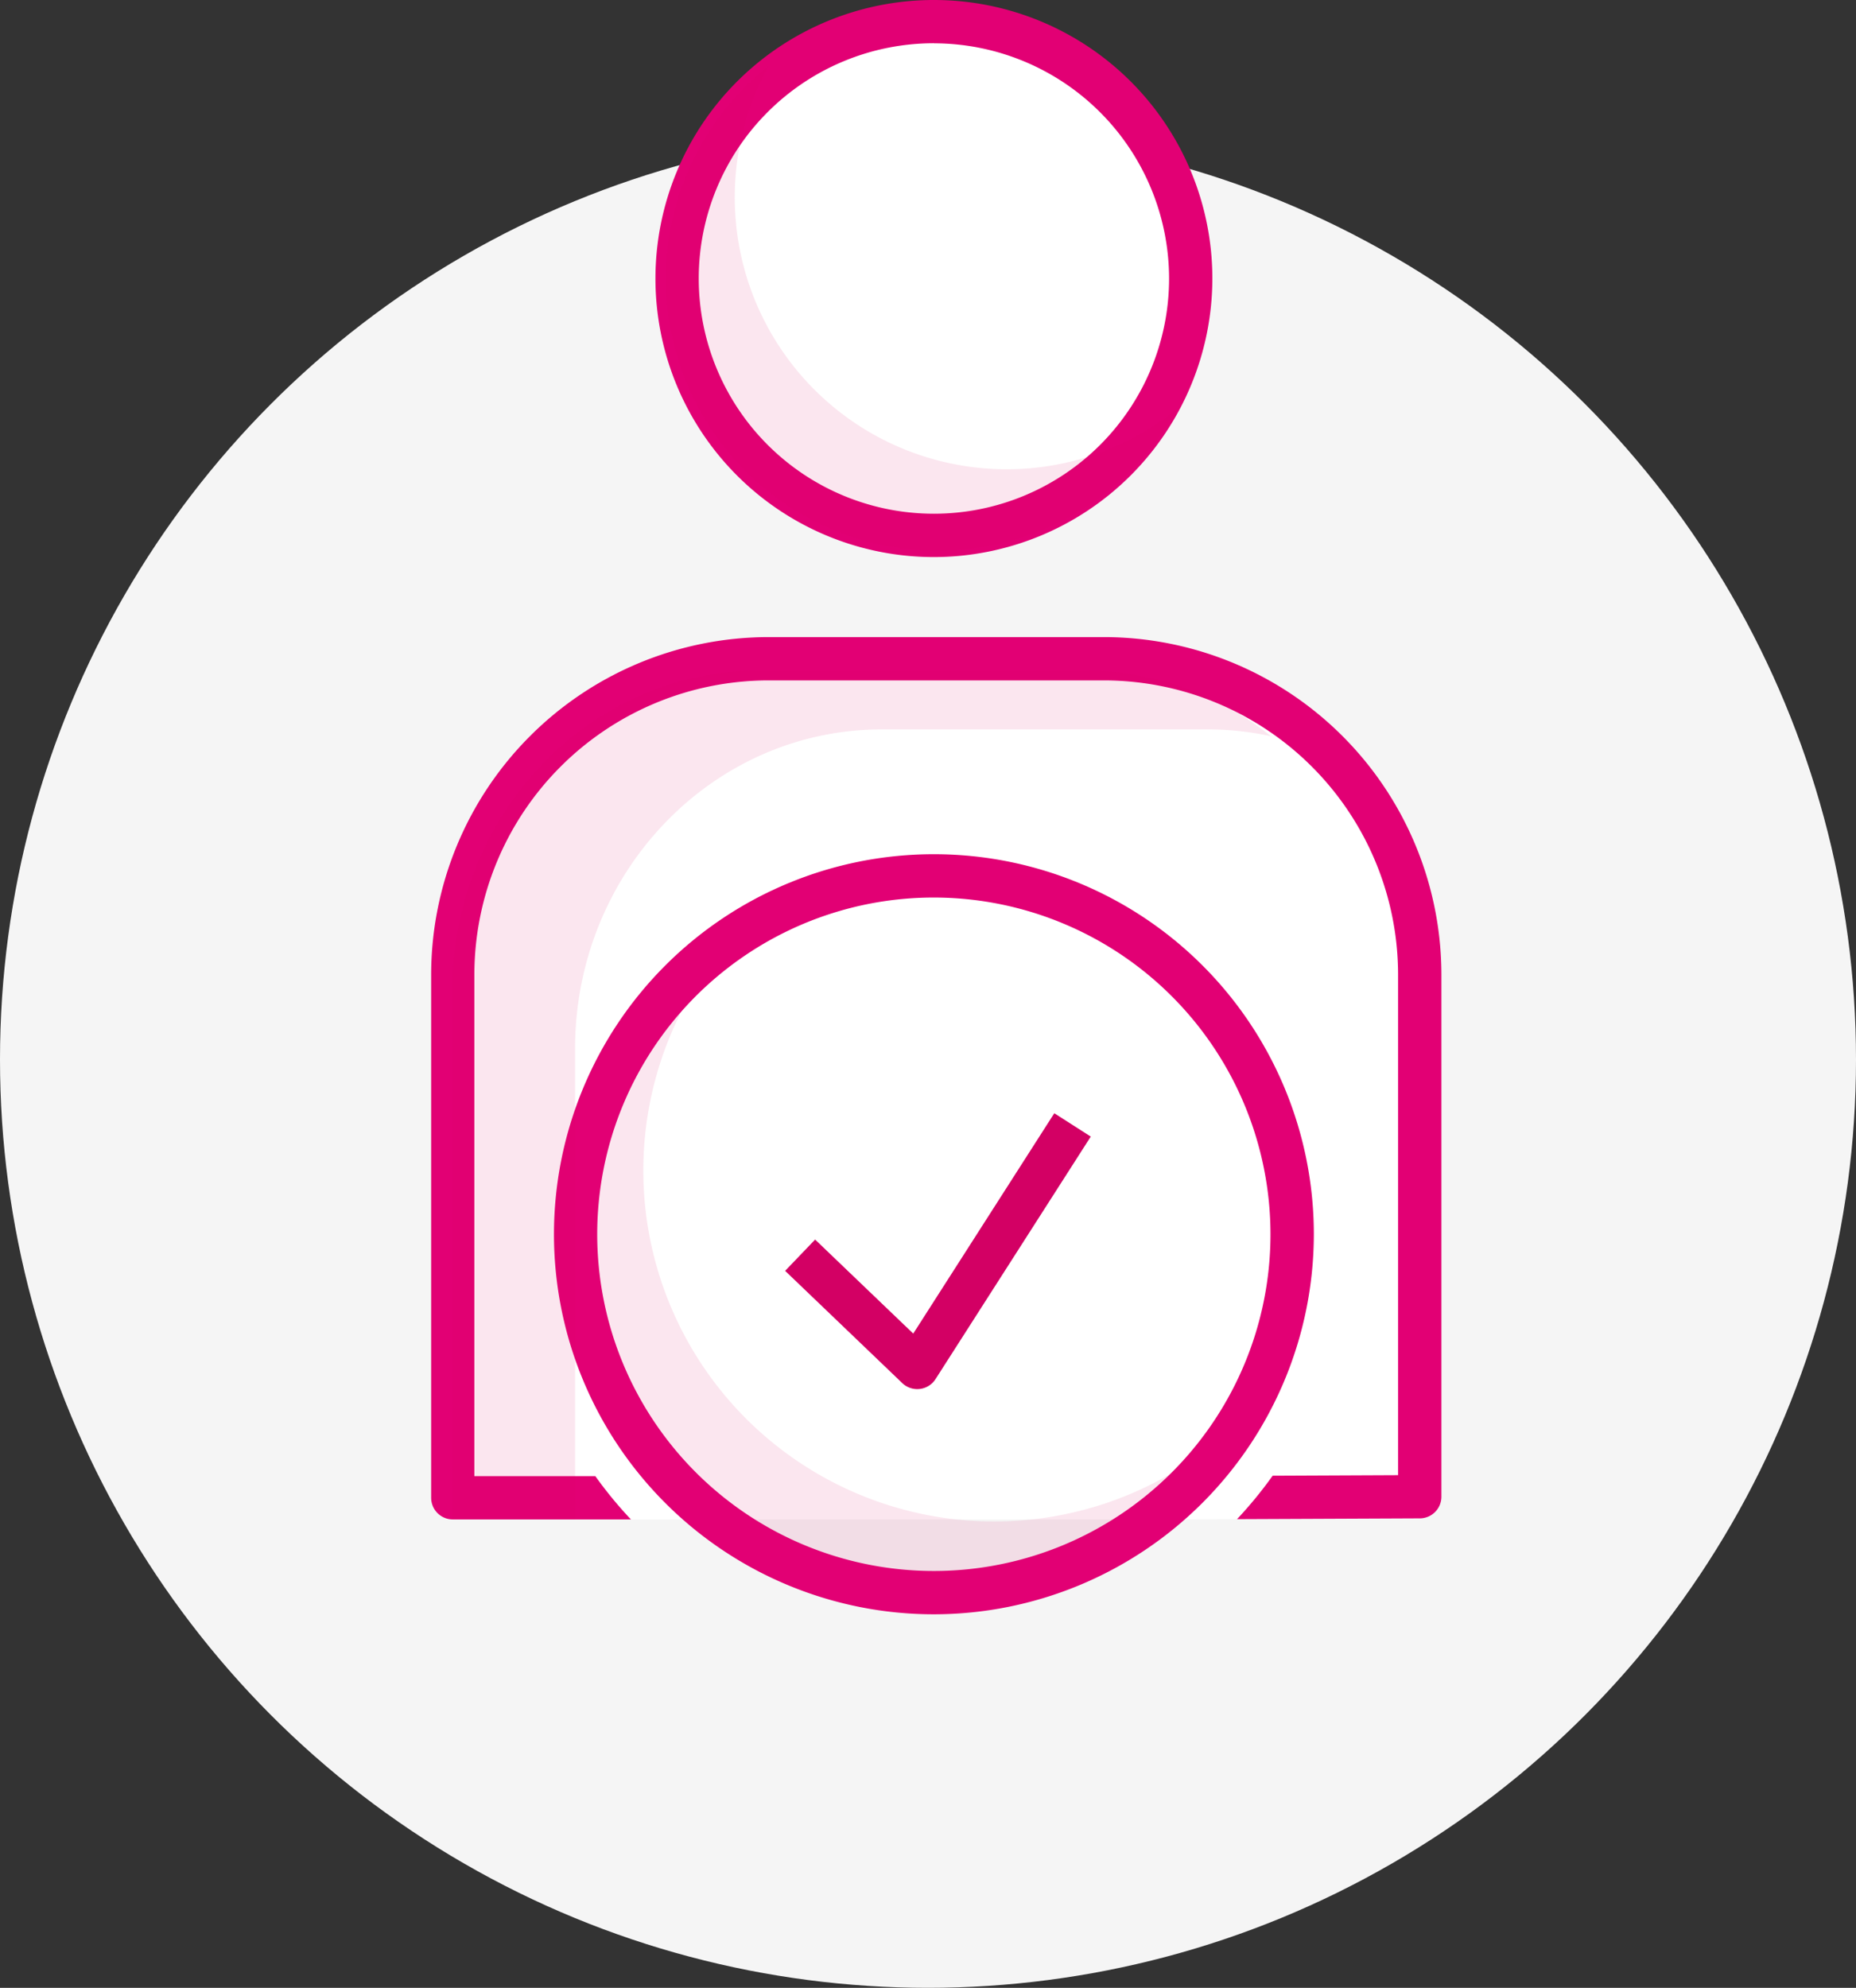 <svg xmlns="http://www.w3.org/2000/svg" width="99" height="106" viewBox="0 0 99 106"><rect x="0" y="0" width="99" height="106" fill="#333333" stroke="none"/><defs><style>.a{fill:#f5f5f5;}.b{fill:#fff;}.c{fill:#d50061;opacity:0.1;isolation:isolate;}.d{fill:#e20074;}.e{fill:#d30064;}</style></defs><g transform="translate(-138 -1783)"><circle class="a" cx="49.5" cy="49.5" r="49.5" transform="translate(138 1790)"/><g transform="translate(-191.032 1361.973)"><circle class="b" cx="13.458" cy="13.458" r="13.458" transform="translate(365.583 422.343)"/><path class="b" d="M391.7,502.051l12.965-.06v-28.97c0-9.677-7.528-17.522-16.814-17.522h-17.87c-9.286,0-16.814,7.845-16.814,17.522v29.03h12.7"/><path class="c" d="M379.041,505.186a18.725,18.725,0,0,1-16.79-26.988,18.884,18.884,0,0,1,5.156-6.394A18.715,18.715,0,0,0,393.7,498.1a18.908,18.908,0,0,1-6.389,5.159A18.535,18.535,0,0,1,379.041,505.186Z"/><path class="d" d="M378.846,507.109a20.266,20.266,0,1,1,20.267-20.266A20.288,20.288,0,0,1,378.846,507.109Zm0-38.222A17.956,17.956,0,1,0,396.8,486.843,17.975,17.975,0,0,0,378.846,468.887Z"/><path class="e" d="M377.958,495.1a1.154,1.154,0,0,1-.8-.321l-6.247-5.985,1.6-1.668,5.234,5.014,7.524-11.75,1.945,1.245-8.281,12.933a1.157,1.157,0,0,1-.836.524A1.258,1.258,0,0,1,377.958,495.1Z"/><path class="d" d="M378.846,450.733A14.853,14.853,0,1,1,393.7,435.88,14.87,14.87,0,0,1,378.846,450.733Zm0-27.4a12.544,12.544,0,1,0,12.545,12.543A12.557,12.557,0,0,0,378.846,423.337Z"/><path class="d" d="M387.925,455h-17.9a18.015,18.015,0,0,0-17.995,17.995v27.9a1.155,1.155,0,0,0,1.155,1.155h9.5a22.264,22.264,0,0,1-1.9-2.31h-6.45V472.995a15.7,15.7,0,0,1,15.686-15.685h17.9a15.7,15.7,0,0,1,15.685,15.685v26.694l-6.69.03a22.364,22.364,0,0,1-1.9,2.317l9.751-.043a1.155,1.155,0,0,0,1.15-1.155V472.995A18.016,18.016,0,0,0,387.925,455Z"/><path class="c" d="M359.706,477.966v-1.007c0-9.409,7.327-17.037,16.364-17.037h17.392a15.819,15.819,0,0,1,3.371.366,15.861,15.861,0,0,0-9.908-3.5H369.533c-9.038,0-16.364,7.627-16.364,17.036v28.227h6.537Z"/><path class="c" d="M382.729,446.05a14.5,14.5,0,0,1-12.7-21.506,14.5,14.5,0,1,0,21.729,18.339A14.434,14.434,0,0,1,382.729,446.05Z"/></g></g></svg>